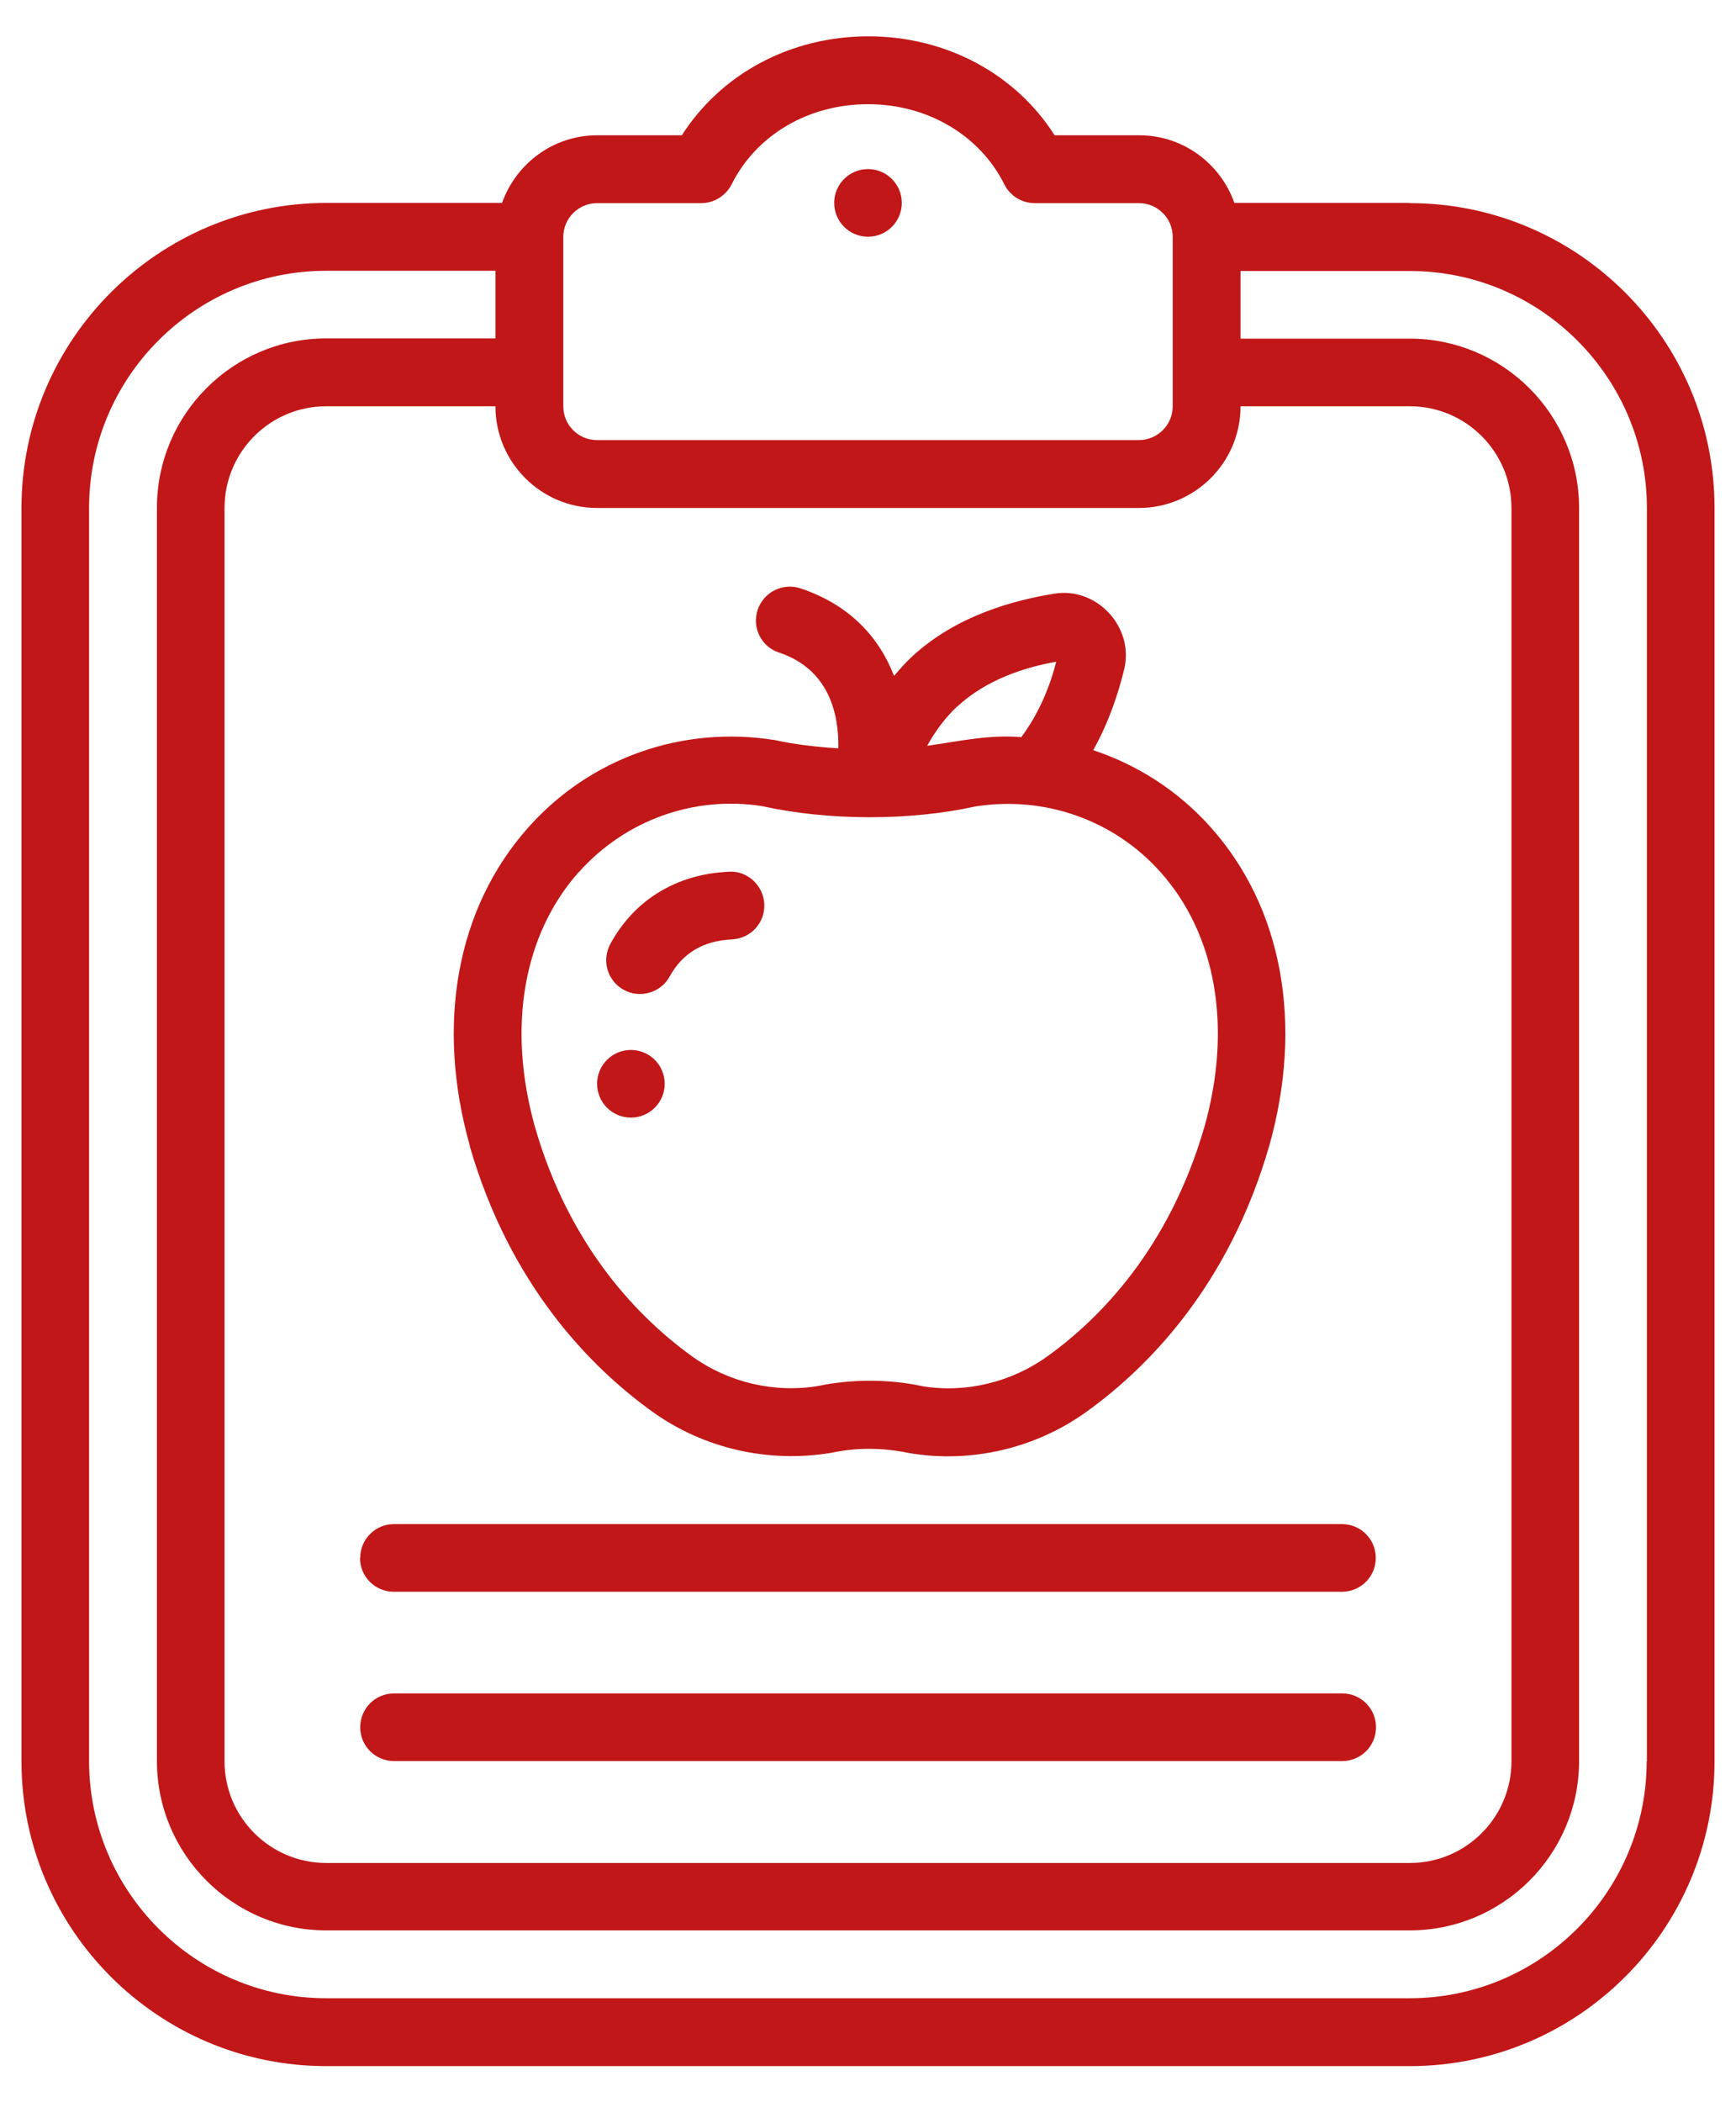 <svg xmlns="http://www.w3.org/2000/svg" id="Capa_1" data-name="Capa 1" viewBox="0 0 76 92"><defs><style>      .cls-1 {        fill: #c11718;        stroke-width: 0px;      }    </style></defs><path class="cls-1" d="M61.72,8.88h-7.68c-.61-1.72-2.24-2.96-4.17-2.96h-3.7c-1.72-2.7-4.76-4.33-8.16-4.33s-6.44,1.64-8.16,4.33h-3.7c-1.93,0-3.56,1.24-4.17,2.96h-7.68C6.93,8.88.94,14.87.94,22.23v54.85c0,7.36,5.99,13.34,13.34,13.34h47.44c7.36,0,13.34-5.98,13.34-13.34V22.23c0-7.36-5.99-13.34-13.34-13.34ZM24.66,10.37c0-.82.67-1.48,1.48-1.48h4.56c.56,0,1.07-.32,1.33-.82,1.08-2.17,3.37-3.51,5.97-3.51s4.89,1.35,5.97,3.51c.25.5.76.82,1.33.82h4.56c.82,0,1.48.66,1.48,1.48v7.41c0,.82-.67,1.48-1.48,1.48h-23.72c-.82,0-1.48-.66-1.48-1.48v-7.41ZM26.14,22.23h23.72c2.45,0,4.45-1.99,4.45-4.45h7.41c2.45,0,4.45,1.99,4.45,4.45v54.85c0,2.45-1.99,4.45-4.45,4.45H14.28c-2.45,0-4.45-1.99-4.45-4.45V22.23c0-2.45,1.99-4.45,4.45-4.45h7.41c0,2.45,1.99,4.45,4.45,4.45ZM72.09,77.07c0,5.72-4.65,10.38-10.38,10.38H14.28c-5.72,0-10.38-4.66-10.38-10.38V22.23c0-5.72,4.65-10.38,10.38-10.38h7.41v2.96h-7.41c-4.09,0-7.41,3.33-7.41,7.41v54.85c0,4.09,3.33,7.41,7.41,7.41h47.44c4.09,0,7.41-3.33,7.41-7.41V22.23c0-4.09-3.33-7.41-7.41-7.41h-7.41v-2.96h7.41c5.72,0,10.38,4.66,10.38,10.38v54.85Z"></path><circle class="cls-1" cx="38" cy="8.88" r="1.48"></circle><path class="cls-1" d="M20.56,50.14c1.77,6.14,5.33,9.72,8,11.64,2.24,1.61,5.07,2.26,7.83,1.8,1.13-.24,2.25-.23,3.41.01,2.7.46,5.54-.2,7.77-1.81,2.67-1.92,6.23-5.5,8-11.65,1.5-5.34.57-10.42-2.57-13.93-1.42-1.59-3.19-2.72-5.14-3.37.71-1.27,1.12-2.56,1.36-3.56.43-1.83-1.2-3.59-3.06-3.29-1.77.29-4.3.95-6.26,2.78-.27.25-.51.53-.76.82-.64-1.66-1.91-3.1-4.09-3.83-.78-.26-1.62.16-1.88.94-.26.78.16,1.62.94,1.87,2.25.75,2.62,2.8,2.59,4.19-.96-.06-1.9-.17-2.77-.36-4.05-.65-8.09.77-10.8,3.82-3.13,3.51-4.07,8.59-2.56,13.94ZM41.91,30.92c1.29-1.2,3.01-1.73,4.33-1.96-.25.99-.72,2.22-1.53,3.3-1.39-.12-2.73.18-4.12.38.37-.67.81-1.25,1.31-1.72ZM25.34,38.17c2.04-2.29,5.07-3.36,8.03-2.89,2.9.64,6.45.65,9.35.01,3.03-.47,6.05.6,8.08,2.87,2.45,2.74,3.15,6.81,1.93,11.15-1.54,5.32-4.59,8.41-6.88,10.05-1.6,1.15-3.62,1.62-5.49,1.3-1.43-.31-3.1-.31-4.51-.01-1.93.33-3.95-.14-5.55-1.29-2.29-1.65-5.35-4.73-6.88-10.04-1.22-4.35-.52-8.41,1.92-11.16Z"></path><path class="cls-1" d="M27.31,43.32c.7.39,1.62.13,2.01-.59.56-1.02,1.47-1.56,2.73-1.62.82-.04,1.45-.73,1.41-1.55-.04-.82-.76-1.47-1.55-1.41-2.29.1-4.14,1.23-5.19,3.16-.39.72-.13,1.62.59,2.01Z"></path><circle class="cls-1" cx="27.62" cy="47.43" r="1.48"></circle><path class="cls-1" d="M58.75,74.11H17.25c-.82,0-1.48.66-1.48,1.48s.66,1.48,1.48,1.48h41.51c.82,0,1.48-.66,1.48-1.48s-.66-1.48-1.48-1.48Z"></path><path class="cls-1" d="M15.76,68.18c0,.82.66,1.48,1.48,1.48h41.51c.82,0,1.48-.66,1.48-1.48s-.66-1.48-1.48-1.48H17.25c-.82,0-1.48.66-1.48,1.48Z"></path></svg>